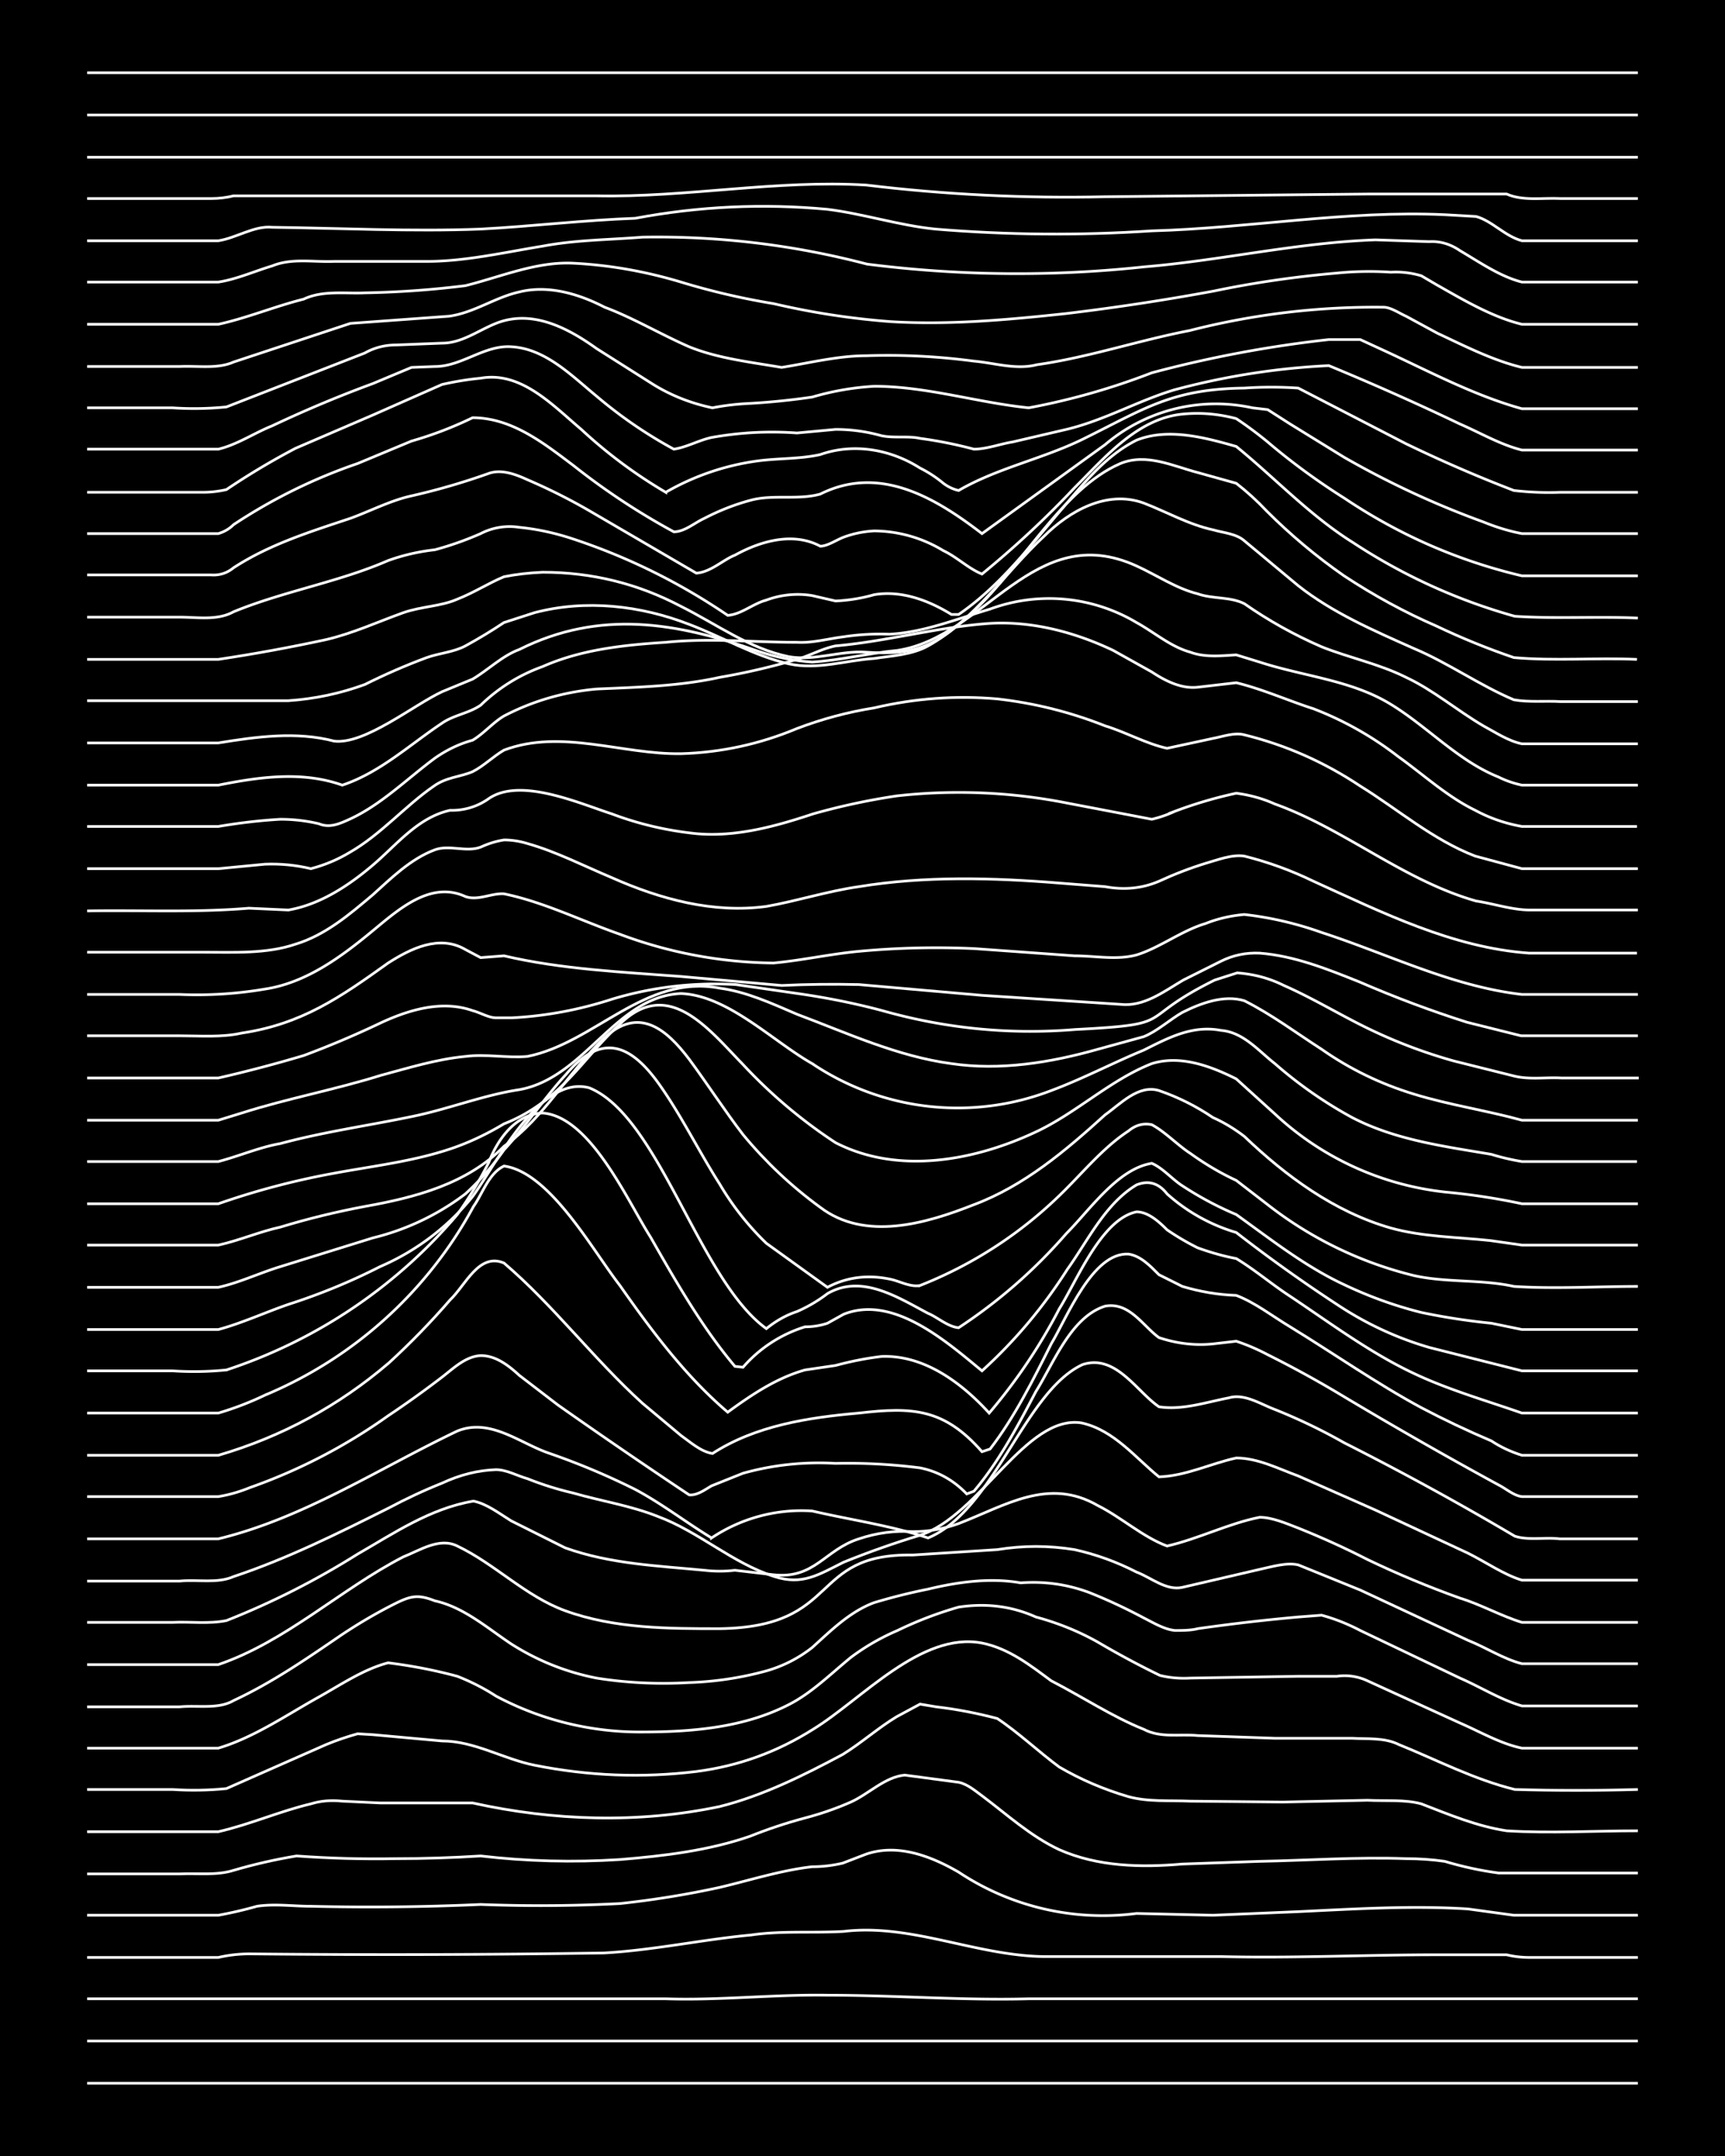 <svg xmlns="http://www.w3.org/2000/svg" id="a" width="1920" height="2400" viewBox="0 0 192 240"><defs><style>.b{fill:none;stroke:#fff;stroke-miterlimit:10;stroke-width:.3px}</style></defs><path d="M0 0h192v240H0z" style="stroke-width:0"/><path d="M9.7 231.9h172.6M9.7 227.2h172.6M9.7 222.5h64.4c6 .2 12-.5 18-.4 7.5 0 15 .6 22.4.4h67.8M9.7 217.9h14.6q1.7-.4 3.5-.4 19.7.2 39.4-.1c5.5-.3 11-1.5 16.4-2 3.4-.5 6.9-.2 10.3-.4 7.5-.9 14.7 2.7 22.3 2.8h19.7c8 .2 16-.2 24-.2h7.8q1.2.3 2.6.3h12M9.7 213.2h14.6q2.2-.4 4.3-1c2-.3 4 0 6 0a272 272 0 0 0 18.9-.2q7.7.3 15.5-.1 5.6-.6 11.1-1.8c3.4-.8 6.8-1.9 10.3-2.3q1.7 0 3.4-.4l2.6-1c3.5-1.2 7.2.2 10.3 2a29 29 0 0 0 19.8 4.6l8.5.2 9.5-.4c6.3-.3 12.6-.7 18.9-.3l5.1.7h13.8" class="b"/><path d="M9.7 208.6H20c2-.1 4.1.2 6-.4q3.4-1 7-1.6 5.5.4 11 .3 4.8 0 9.5-.3 7.7.9 15.5.4c4.9-.4 9.9-1 14.5-2.6q3-1.2 6-2 2.7-.7 5.2-1.8c2-.9 3.8-2.8 6-3l6 .8c1 .2 1.9 1 2.6 1.5 2.8 2.1 5.4 4.5 8.6 6 4.3 1.9 9.1 2 13.7 1.6l8.6-.3c5.4-.1 10.9-.5 16.3-.3q2.2 0 4.3.3 3 .9 6 1.3h15.5" class="b"/><path d="M9.7 203.9h14.6c3.5-.8 6.9-2.3 10.3-3.1q1.6-.5 3.5-.3l4.2.2h10.3c9 2 18.5 2.3 27.5.4 4.8-1.2 9.4-3.5 13.7-5.8 2.1-1.3 4-3 6-4.2l2.6-1.4 1.8.3q3.4.4 6.8 1.3c2.4 1.6 4.6 3.7 6.9 5.4q3.6 2.1 7.7 3.3c2.2.6 4.6.4 6.9.5l10.3.1 9.4-.2c2 .1 4.2-.1 6 .4 3.1 1.2 6.2 2.5 9.5 3 4.8.3 9.7 0 14.6 0" class="b"/><path d="M9.7 199.2h9.5q3 .2 6-.1l11.1-4.9q1.7-.7 3.5-1.2l1.7.1 7.7.7c3.6 0 6.8 2 10.3 2.7q9 1.8 18 .7 7-.9 13-4.7c5.4-3.3 12-10.9 18.8-9.6 3 .6 5.4 2.5 7.7 4.2 3.5 1.8 6.8 4 10.3 5.4 1.9 1 4 .5 6 .7l8.6.3h8.6c1.7.1 3.6-.1 5.2.7 4.2 1.7 8.4 3.9 12.9 5q6.8.2 13.7 0" class="b"/><path d="M9.7 194.6h14.6c4-1.2 7.6-3.7 11.2-5.7 2.5-1.4 5-3.1 7.7-3.8q4 .5 7.7 1.5 2.3.9 4.3 2.2a34 34 0 0 0 16.3 4c5.6 0 11.4-.5 16.4-3.1 2.5-1.3 4.6-3.4 6.8-5.2q2.4-1.8 5.2-3 3.3-1.6 6.8-2.6 4.6-.7 8.6 1.1 3.7 1 6.9 2.8 3.4 2 6.9 3.7 1.6.4 3.4.3l12-.2h4.3a6 6 0 0 1 3.4.5l10.3 4.7c2.3 1 4.5 2.3 6.9 2.8h12.9" class="b"/><path d="M9.7 190H20c2-.2 4.3.3 6-.7 4.3-2 8.2-4.7 12-7.3q3-2 6-3.5c1.8-.9 2.6-1 4.4-.3 3.2.7 5.8 3 8.5 4.8q4.4 2.8 9.5 3.8 5 .8 10.3.5a37 37 0 0 0 8.6-1.3q2.8-.8 5.1-2.6c2.1-1.9 4.2-4 6.9-5q3-.9 6-1.5c3.3-.8 6.9-1.3 10.3-.7q4-.3 7.7 1.1 3 1.2 6 2.8c1 .5 2.3 1.3 3.5 1.4.7 0 1.8 0 2.5-.2q5.6-.8 11.2-1.3l2.6-.2q2.2.6 4.3 1.7l11.1 5.3c2.3 1 4.5 2.4 6.9 3.1h12.9" class="b"/><path d="M9.7 185.3h14.6c7.6-2.6 13.6-8.4 20.6-12 1.8-.7 4-2.2 6-1.2 4.2 2 7.6 5.6 12 7.2 5.5 2 11.5 2 17.2 2 13.7-.2 9.8-8.4 21.5-8.2l9.4-.6q4.3-.7 8.6 0 3.6.8 6.9 2.5c1.6.6 3.3 2.1 5.1 1.7l8.6-2c1.4-.3 3-.8 4.3-.5l6.9 2.8 12 5.6c2 .8 4 2.1 6 2.6h12.9" class="b"/><path d="M9.7 180.6h9.5c2-.1 4 .2 6-.2q7.6-3 14.6-7.4c4-2.3 8.1-5.1 12.9-5.9 1.5.3 2.9 1.4 4.2 2.2l6 3c5 1.8 10.3 2 15.5 2.5q1.7.2 3.4 0l4.3.5c4.6.5 5.7-2.8 9.5-4q3-1 6-.8 2.6 0 5.1-.9c5.2-2 10-5.2 15.5-2 2.6 1.3 5 3.5 7.7 4.5 3.5-.8 6.8-2.5 10.3-3.2 1.4 0 3 .7 4.3 1.2q4 1.6 7.7 3.5 5 2.4 10.3 4.3c2.3.7 4.6 2 6.9 2.7h12.9" class="b"/><path d="M9.7 176H20c2-.2 4.2.3 6-.5 6-2 11.6-4.8 17.2-7.6q3-1.6 6-2.8 3-1.4 6-1.5c1.2 0 2.4.7 3.5 1q2.5 1 5.1 1.6c3.1.9 6.4 1.4 9.4 2.6 4.6 1.7 8.3 5.2 13 6.7 3.1 1 4.9-.2 7.7-1.6q4.2-1.7 8.5-3c6.7-2.2 11.8-13.5 18-12.5 3.6.8 6 3.9 8.6 6 3-.1 5.8-1.5 8.6-2.1 2.4 0 4.7 1.2 6.9 2l8.6 3.8 10.3 4.8c2 1 4 2.4 6 3h12.9" class="b"/><path d="M9.7 171.3h14.6c9.5-2.3 17.8-7.8 26.6-12 3.7-1.5 7 1.4 10.3 2.5q4.9 1.7 9.5 4c3 1.6 5.7 3.7 8.5 5.4a18 18 0 0 1 11.2-3c4.3 1 8.7 1.6 12.9 3 7.4-3.1 10.7-16.3 17.2-19.3 3.7-1.2 6 3 8.5 4.7 2.6.4 5.2-.5 7.8-1 1.7-.5 3.5.7 5.1 1.3q4 1.6 7.7 3.7 9.7 4.9 19 10.4c1.5.5 3.4.1 5 .3h8.7" class="b"/><path d="M9.7 166.6h14.6q1.8-.3 3.5-1a62 62 0 0 0 15.4-8q3-2 6-4.3c1.3-1 2.6-2.3 4.3-2.4 1.7 0 3.1 1.1 4.3 2.2l4.3 3.3q7.1 5 14.6 10c.9.1 1.8-.6 2.5-1l3.5-1.4q5-1.4 10.3-1.1 4.7-.1 9.4.5 3 .6 5.2 2.9l.8-.3c2.8-3.3 4.9-7.3 6.9-11.1 2-3.2 3.9-8.3 7.7-9.5 2.7-.5 4.2 2.2 6 3.5q3 1 6 .7l2.6-.3q1.8.6 3.5 1.5 4 2 7.7 4.2 9 5.4 18 10.3c.8.4 1.7 1.2 2.6 1.3h12.9" class="b"/><path d="M9.7 162h14.6q10.6-3.1 19-10.3 3.6-3.3 6.8-7c1.7-1.6 3.2-5.3 6-4.1 5.5 4.7 10 10.7 15.4 15.6l4.3 3.6c1 .7 2.2 1.8 3.5 2 4.8-3.1 10.6-4 16.3-4.5 6-.7 9.5-.5 13.7 4.3l.9-.3c2.7-3.5 4.8-7.7 6.8-11.7 1.8-3 4.6-10.2 8.6-10 1.4.2 2.5 1.4 3.4 2.3l2.6 1.3q3 .9 6 1c2.1.8 4 2.3 6 3.5 4.9 3 9.6 6.3 14.6 9q3.8 2 7.8 3.7 1.5 1 3.4 1.6h12.9" class="b"/><path d="M9.7 157.3h14.6q2.7-.8 5.2-2a47 47 0 0 0 23.2-21c1-1.4 1.7-3.7 3.4-4.5 5.1.7 9.8 9.3 12.9 13.3 3.5 5 7.3 10.1 12 14.1 2.6-1.9 5.4-3.8 8.6-4.7l3.4-.5q2.6-.7 5.1-1c4.8-.2 9 3 12 6.3a62 62 0 0 0 7.8-11.6c2-3.2 4.7-10 8.6-10.8 1.3 0 2.5 1.1 3.4 2q1.6 1.1 3.4 2 2.2.8 4.3 1.2c2 1.2 4 2.9 6 4.2 4.5 3 8.9 6.3 13.8 8.6 3.8 1.8 8 3 12 4.4h12.9" class="b"/><path d="M9.7 152.6h9.5q3 .2 6-.1a57 57 0 0 0 25.7-17.3 45 45 0 0 0 3.5-5.8c1-2.6 3-5.4 6-5.5 5.3.4 9.4 9.7 12 13.8 2.8 4.9 5.7 10 9.4 14.4l.9.1a15 15 0 0 1 6.9-4.5q1.3 0 2.5-.4l1.8-1c5.5-2.2 11.4 3 15.4 6.3q5.5-5 9.5-11.3c2.3-3.2 4.2-7.3 7.7-9.4q2-.8 3.4 1a20 20 0 0 0 7.7 4.3q5.4 4.2 11.2 8 4.8 3.2 10.3 4.8l10.3 2.6h12.9" class="b"/><path d="M9.7 148h14.6c2.6-.7 5.2-1.9 7.8-2.8q5.3-1.7 10.2-4.2a27 27 0 0 0 10.3-7.8c2.7-3.7 7.5-13.6 13-12.1 7.8 3.2 12.2 21.4 19.7 26.8q1.6-1.3 3.4-1.9a16 16 0 0 0 3.4-2c3.8-2.2 7.8.4 11.2 2.2 1 .4 2.2 1.5 3.4 1.6q6.7-4.4 12-10.5c2.6-2.6 5.7-7.2 9.5-7.8 1.2.5 2.3 1.8 3.4 2.5q2.9 1.9 6 3.2c3.9 2.8 7.7 5.8 12 7.8q4.2 2 8.6 3.1 3.8.8 7.8 1.2l3.4.7h12.9" class="b"/><path d="M9.7 143.3h14.6c2.3-.5 4.6-1.6 6.9-2.3l10.3-3.2a28 28 0 0 0 10.3-4.9q2.4-2.2 4.3-4.9c2.4-2.6 4.5-5.8 6.9-8.4 3.8-4.5 7-3.6 10.3 1 2.5 3.5 4.5 7.6 6.8 11.2a31 31 0 0 0 5.2 6.6l6.8 4.9q3.2-1.7 7-.9c1 .2 2.2.9 3.3.7a47 47 0 0 0 15.5-10c2.5-2.4 4.8-5.3 7.7-7.2q1.2-1 2.6-.7c1.5.8 2.9 2.3 4.3 3.2q2.5 1.8 5.1 3l3.5 2.7a43 43 0 0 0 16.3 7.9c3.6.8 7.5.4 11.1 1.2 4.6.3 9.2 0 13.8 0" class="b"/><path d="M9.7 138.6h14.6c2.3-.5 4.6-1.5 6.9-2q4.6-1.4 9.4-2.3c5.6-1 11.4-2.5 15.5-6.7 4.5-3.2 7.2-8.3 11.1-12s7-1 9.5 2.3c2 2.7 4 5.8 6 8.4q3.8 4.6 8.6 8.1c5 3.8 11.8 1.8 17.1-.3 5.6-2.1 10.2-6 14.6-10 1.7-1.2 3.7-3.4 6-2.7q3.2 1.1 6 3 1.8.8 3.5 2.1c4.6 4.4 10 8.4 16.3 10.2 3.6 1 7.4 1 11.1 1.4l3.5.5h12.9" class="b"/><path d="M9.7 134h14.6q6.3-2.2 12.9-3.4c4.3-.8 8.7-1.3 12.9-2.7q3-1 6-2.8 2.3-.9 4.3-2.4c3.3-2.4 5.6-6 8.6-8.7 5.4-5.3 9.9.6 13.7 4.5a56 56 0 0 0 10.3 8.7c7 3.6 15.5 2 22.3-1.2 4.5-2.1 8.3-5.8 12.9-7.6 3.2-1 6.6.3 9.4 1.7l4.3 3.9a33 33 0 0 0 19 8.7q4.3.4 8.5 1.3h12.9" class="b"/><path d="M9.7 129.3h14.6c2.3-.6 4.6-1.6 6.9-2 4.8-1.3 9.8-2 14.6-3 4-.8 8-2.4 12-3 7.3-1.3 10.7-10.4 18-10.7 5.2.2 10.2 5.3 14.6 7.8a29 29 0 0 0 26.6 3c3.5-1.3 6.9-3.1 10.3-4.5 2.8-1.4 5.4-2.8 8.6-2.2 2.5.2 4.2 2.3 6 3.7q4 3.5 8.6 6c4.8 2.5 10.2 3.2 15.5 4.1q1.6.5 3.4.8h12.8" class="b"/><path d="M9.7 124.7h14.6l2.6-.8c5-1.6 10.4-2.6 15.5-4.2 3-.8 6.2-1.8 9.4-2.1 2.3-.3 4.6.2 6.9 0 7.5-1.5 13.1-9.2 21.4-7.6 3 .4 5.8 1.7 8.6 2.9 5.6 2.1 11.2 4.7 17.2 5.5 5.4.8 11-.1 16.3-1.6l5.1-1.4c1.5-.6 2.9-1.9 4.3-2.7 2-1 4.6-2 6.9-1.3 3 1.5 5.8 3.6 8.6 5.4q4.7 3.3 10.3 5c3.9 1.2 8 1.8 12 2.9h12.9" class="b"/><path d="M9.7 120h14.6q4.8-1.1 9.5-2.5 4.3-1.6 8.5-3.6c3.2-1.5 6.9-2.6 10.3-1.4.8.2 1.8.8 2.6.8H57q5.7-.3 11.2-2.1 6.7-2 13.7-1.6l6.9 1q4.9.7 9.4 1.9 10.6 3 21.5 2.1c11.7-.6 6.4-1 15.5-5.5l2.5-.8q2.8.2 5.2 1.4c3.2 1.4 6.3 3.3 9.4 4.8a57 57 0 0 0 9.5 3.6l6.8 1.7c1.7.4 3.5.1 5.2.2h8.6" class="b"/><path d="M9.7 115.3H20c2.3 0 4.7.2 6.9-.3 6.7-1 11-4 16.3-7.8 2.5-1.6 5.7-3.2 8.6-1.5l1.7.9 2.6-.2c6.4 1.5 13.1 1.8 19.7 2.3l11.2 1q4.2-.2 8.6-.1l13.7 1.2 15.4 1c2.6.3 4.8-1.4 7-2.7l4.2-2.1q2-1 4.3-.9c3.9.3 7.6 1.8 11.1 3.2q6 2.6 12 4.5l6 1.5h13" class="b"/><path d="M9.7 110.7H20q4.8.2 9.5-.6c4.6-.7 8.5-3.6 12-6.5 2.8-2.3 6.4-5.6 10.3-3.8 1.4.5 2.9-.4 4.3-.3 4.4.9 8.6 3 12.9 4.5a50 50 0 0 0 17.1 3.2c3.2-.3 6.3-1 9.5-1.3q6.4-.6 12.9-.3l11.1.8c2.3 0 4.7.5 6.9-.1 2.6-.8 5-2.7 7.7-3.5q2-.8 4.3-1 4.4.5 8.6 2c7.4 2.4 14.5 6 22.3 6.9h12.9" class="b"/><path d="M9.7 106h13c3.3 0 7 .2 10.2-.9 3.3-1 6-3.3 8.6-5.5 2-1.8 4.2-4 6.9-5 1.6-.6 3.5.3 5.1-.3q1.3-.6 2.6-.8 1.3 0 2.6.4c3.2.9 6.3 2.5 9.4 3.8 5.4 2.4 11.3 4 17.2 3.2 3.4-.6 6.8-1.7 10.3-2.2 7.3-1.2 14.9-1 22.3-.4l5.1.4q3.2.6 6-.6 2.6-1.2 5.2-2c1.4-.4 2.9-1 4.3-.8q4 1 7.7 2.8c7.7 3.5 15.5 7.4 24 8h12" class="b"/><path d="M9.7 101.4c6-.1 12 .2 18-.3l4.4.2c3.5-.6 6.7-2.7 9.4-5s5-5.3 8.6-6.1a7 7 0 0 0 4.3-1.3c3.5-2.4 10 .5 13.7 1.7q4.5 1.7 9.4 2.2c4.4.4 8.8-.8 13-2.2q4.6-1.3 9.3-2a62 62 0 0 1 19 .8l6.8 1.3 2.6.5q1.3-.3 2.6-.9a48 48 0 0 1 6.8-2q2.3.3 4.3 1.2c7.8 2.8 14.3 8.5 22.4 10.8 2 .3 4 1 6 1h12" class="b"/><path d="M9.7 96.7h14.6l5.2-.5q2.6-.1 5.1.5 2.3-.6 4.3-1.8c3.5-2 6.2-5.2 9.4-7.4 1.4-1 2.9-1 4.3-1.6 1.2-.6 2.3-1.7 3.5-2.4 6.4-2.4 13.1.5 19.7.4q6.7-.2 12.9-2.8 4.2-1.6 8.6-2.3 6.8-1.6 13.7-1 6.2.7 12 3c2.3.7 4.6 2 6.9 2.5l5.1-1.1c1.1-.2 2.4-.7 3.5-.4q6.9 1.7 12.9 5.7c4.2 2.6 8.1 6 12.8 7.8l5.2 1.4h12.9" class="b"/><path d="M9.7 92h14.6q3.5-.6 6.9-.8 2.2 0 4.3.5c1.2.5 2.3 0 3.4-.5 3.5-1.6 6.4-4.5 9.5-6.8q2-1.4 4.2-2c1.2-.7 2.3-2 3.5-2.7q4.8-2.5 10.3-3c4.5-.2 9.2-.3 13.7-1.3a76 76 0 0 0 8.6-2c1.4-.4 2.8-1.2 4.3-1.5 5.7-.5 11.4-2.1 17.1-2.5 4.8-.3 9.6 1 13.8 3l4.3 2.4c1.5 1 3.3 1.9 5.1 1.7l4.3-.5c2.9.7 5.8 2 8.6 2.9a37 37 0 0 1 9.4 5.3c2.8 2 5.5 4.5 8.6 6q2.4 1.3 5.2 1.8h12.8" class="b"/><path d="M9.7 87.4h14.6c4.5-.9 9.3-1.6 13.8 0 4.2-1.4 7.5-4.5 11.1-6.9 1.3-.9 3-1.1 4.3-2q3-2.9 6.9-4.3c4.3-1.9 9-2.4 13.7-2.7 4.9-.5 9.7 0 14.6 0 1.7.1 3.5-.4 5.1-.6q2.6-.4 5.2-.3c3.8-.2 7.5-1.7 11.2-2.8a19 19 0 0 1 16.3 1.5c2 1.1 3.8 2.7 6 3.3 1.6.6 3.4.4 5.1.3l2.6.8c4.9 1.6 10.2 2 14.6 4.7 4.1 2.5 7.5 6.3 12 8.1q1.2.6 2.6.9h12.9" class="b"/><path d="M9.7 82.7h14.6c4.3-.7 8.7-1.3 12.9-.2 3.4.4 8.8-4 12-5.5l3.4-1.4c1.7-1 3.3-2.6 5.2-3.3 9-4.5 17.6-3 26.6.2q3 1 6 1.2c3.2-.2 6.3-1 9.5-1.3 9.8-1.5 15.2-14.6 26.6-9.4 2.2 1 4.4 2.5 6.8 3.1 1.7.6 3.6.3 5.2 1.1q4 2.8 8.6 4.8c3 1.2 6.4 1.9 9.4 3.4 3 1.4 5.7 3.7 8.6 5.4 1.3.7 2.8 1.7 4.3 2h12.9" class="b"/><path d="M9.7 78h22.4q4.4-.3 8.5-1.8 3.4-1.7 6.9-3c1.4-.5 3-.6 4.3-1.3q2.2-1.2 4.3-2.6l3.4-1.1c5.7-1.5 11.8-.8 17.2 1.3 3.7 1.4 7.2 3.5 11.1 4.4 3.2.7 6.4-.4 9.5-.6 2-.3 4.2-.4 6-1.4 5.2-2.9 8.6-8.2 12.9-12.2 2.8-2.8 7-5.2 11.1-3.7 2.6 1 5 2.4 7.8 3 1 .3 2.5.4 3.4 1.2l6 5c3.8 3 8.4 5 12.9 7 3.8 1.6 7.3 4.1 11.1 5.7 1.7.3 3.5.1 5.2.2h8.6" class="b"/><path d="M9.7 73.4h14.6q6-.9 12-2.2c3-.7 5.8-2 8.6-3 2-.7 4.2-.7 6-1.5 1.8-.7 3.5-1.8 5.2-2.5q2-.4 4.3-.5 8.2 0 15.4 3.8c4 2 7.6 4.7 12 5.6 2.9.5 5.7-.7 8.6-.5 5.6.4 8-.8 12-4.6 5.3-4.9 9.8-13.6 16.3-16.4 2.9-1.2 5.9.3 8.6 1l4.3 1.2q1.8 1.4 3.4 3.1 4 4 8.6 7.2 5 3.3 10.3 5.6 4.2 2 8.6 3.5c4.5.4 9.2 0 13.7.2" class="b"/><path d="M9.7 68.7H20c2 0 4.2.4 6-.6 5.6-2.3 11.7-3.3 17.2-5.7q2.5-.9 5.2-1.2 2.6-.7 5.1-1.8a7 7 0 0 1 4.3-.7q3 .3 6 1.3A69 69 0 0 1 81 68.5c1.5-.1 2.8-1.3 4.3-1.7a10 10 0 0 1 5.1-.5l2.6.6q2.2-.1 4.3-.7c3-.5 6 .6 8.6 2.2h.8c4.4-3 7.8-7.4 11.2-11.4 2.5-2.9 5-6.2 8.6-8 3.5-1.4 7.6-.3 11.1.7 4.3 3.5 8.2 7.7 13 10.7a64 64 0 0 0 18 8.2c4.5.3 9.1 0 13.7.2" class="b"/><path d="M9.7 64h13.8q1.4.1 2.5-.8c4-2.6 8.5-4 13-5.5 2.2-.8 4.5-2 6.8-2.5q4.4-1 8.6-2.5c1.4-.5 3 .1 4.3.7q3.5 1.5 6.8 3.4l12 7c1.6-.1 3-1.5 4.3-2 2.9-1.6 6.5-2.6 9.5-1 .8 0 1.8-.7 2.6-1q1.6-.6 3.4-.7a15 15 0 0 1 7.7 2.2c1.5.7 2.8 2 4.3 2.6q5.5-4.5 10.3-9.6c3.4-3.4 7-7.7 12-8.2q3-.3 6 .5 1.8 1.2 3.5 2.6 4 3.4 8.6 6.3 9.1 6.1 19.7 8.6h12.9" class="b"/><path d="M9.7 59.4h14.6q1-.3 1.7-1 6.5-4.3 13.8-6.8l6-2.5q3.5-1 6.8-2.6c4.4 0 8 2.9 11.2 5.3Q69.1 56 75 59.2c1.2 0 2.3-1 3.4-1.5q2.5-1.3 5.1-2c2.5-.7 5.3 0 7.8-.7 6.6-3.3 12.8.4 18 4.4l13.7-9.9a19 19 0 0 1 16.4-4.1l1.7.2 2.5 1.6 6 3.7q7.5 4.3 15.5 7.2 2.2.9 4.3 1.3h12.9" class="b"/><path d="M9.7 54.8h12.9q1.3 0 2.6-.3 3.7-2.5 7.7-4.6l8.6-3.7 7.7-3.4q2.2-.5 4.3-.7c4.5-.8 8 3 11.2 5.7q4.3 4 9.4 7a28 28 0 0 1 10.3-3.5c2.3-.3 4.7-.2 6.9-.7 3.7-1.3 7.8-.6 11.1 1.5q1.4.7 2.6 1.7.8.6 1.7.8c4.3-2.5 9.3-3.5 13.8-5.7 6.9-3.4 9.9-5.6 18-5.7q3-.2 6 0l12 6.2q6 2.9 12 5.2 2.6.3 5.2.2h8.6" class="b"/><path d="M9.7 50h14.6c2.1-.5 4-1.8 6-2.6q5.5-2.6 11.2-4.7l4.3-1.8 2.6-.1c3 0 5.5-2.4 8.5-2.2 3.8.2 6.7 3.2 9.5 5.5q4 3.4 8.6 5.9c1.4-.2 2.8-1 4.2-1.3a38 38 0 0 1 9.5-.5l4.3-.4q2.6 0 5.1.7c1.4.3 3 0 4.3.3q3 .4 6 1.2c1.4 0 3-.6 4.3-.8l6-1.4c4.2-1 8-3.2 12-4.4a81 81 0 0 1 17.2-2.7q7.5 3.1 14.6 6.5c2.3 1 4.5 2.3 6.9 2.9h12.9" class="b"/><path d="M9.7 45.4h9.5q3 .2 6-.1l15.4-6q1.6-.9 3.5-.9l5.1-.2c2.2 0 4-1.4 6-2.2 4-1.6 8 .5 11.2 2.8l6 3.8q3.1 2 6.9 2.8 2-.4 4.3-.5 3.4-.2 6.8-.7 3.4-1 6.9-1.2c5.8 0 11.4 1.8 17.2 2.4a77 77 0 0 0 13.7-3.9 133 133 0 0 1 19.7-3.7h3.5L154 39c5 2.3 10 5 15.4 6.5h12.9" class="b"/><path d="M9.7 40.8H20c2-.1 4.2.3 6-.5L39 36l11-.8c2.8-.4 5.1-2.1 7.8-2.7 3.2-.8 6.6.2 9.5 1.7 3.2 1.2 6.2 3 9.4 4.4 3.2 1.3 6.8 1.7 10.3 2.3 3.1-.5 6.3-1.3 9.4-1.3q6-.2 12 .6c2.3.2 4.7 1 7 .4 5.7-.8 11.3-2.7 17-3.8a83 83 0 0 1 21.6-2.6c.8 0 1.8.7 2.5 1l3.5 1.9c3 1.4 6.1 3 9.4 3.8h12.9" class="b"/><path d="M9.7 36.1h14.6c3.2-.7 6.3-2 9.5-2.8 2.1-1 4.6-.6 6.8-.7q5.6-.1 11.2-.8c4-1 7.9-2.7 12-2.5q6 .3 12 2.1a79 79 0 0 0 10.3 2.4q6.4 1.5 13 2c6.5.4 13.1-.2 19.6-.9q8.3-1 16.4-2.5 6.7-1.4 13.7-2 3-.3 6-.1 1.7-.1 3.4.4l1.7 1c3 1.7 6.2 3.6 9.5 4.4h12.9" class="b"/><path d="M9.7 31.4h14.6c2-.3 4-1.2 6-1.8 2.2-.9 4.6-.4 6.9-.5h10.3c4.3 0 8.6-1 12.9-1.7 3.7-.7 7.4-.7 11.1-1a92 92 0 0 1 25 3 132 132 0 0 0 30.9.3c8.5-.7 17-2.7 25.7-3l6 .2q1.8-.1 3.4 1c2.2 1.3 4.5 2.9 6.9 3.5h12.9" class="b"/><path d="M9.7 26.8h14.6c2-.3 4-1.7 6-1.5 7.7.1 15.5.5 23.2.2 5.7-.3 11.5-1 17.2-1.2q10.6-2 21.4-1c4 .5 8 1.8 12 2.2q12 1 24.1.2c10.9-.3 21.7-2.3 32.6-1.8l3.5.2c1.8.5 3.2 2.2 5.1 2.7h12.9M9.7 22.1h13.8q1.3 0 2.5-.3h40.4c10 .2 20-1.8 30-1.2q13.2 1.6 26.6 1.3l29.2-.3h15.5c1.8.8 4 .4 6 .5h8.6M9.7 17.5h172.6M9.7 12.8h172.6M9.7 8.1h172.6" class="b"/></svg>